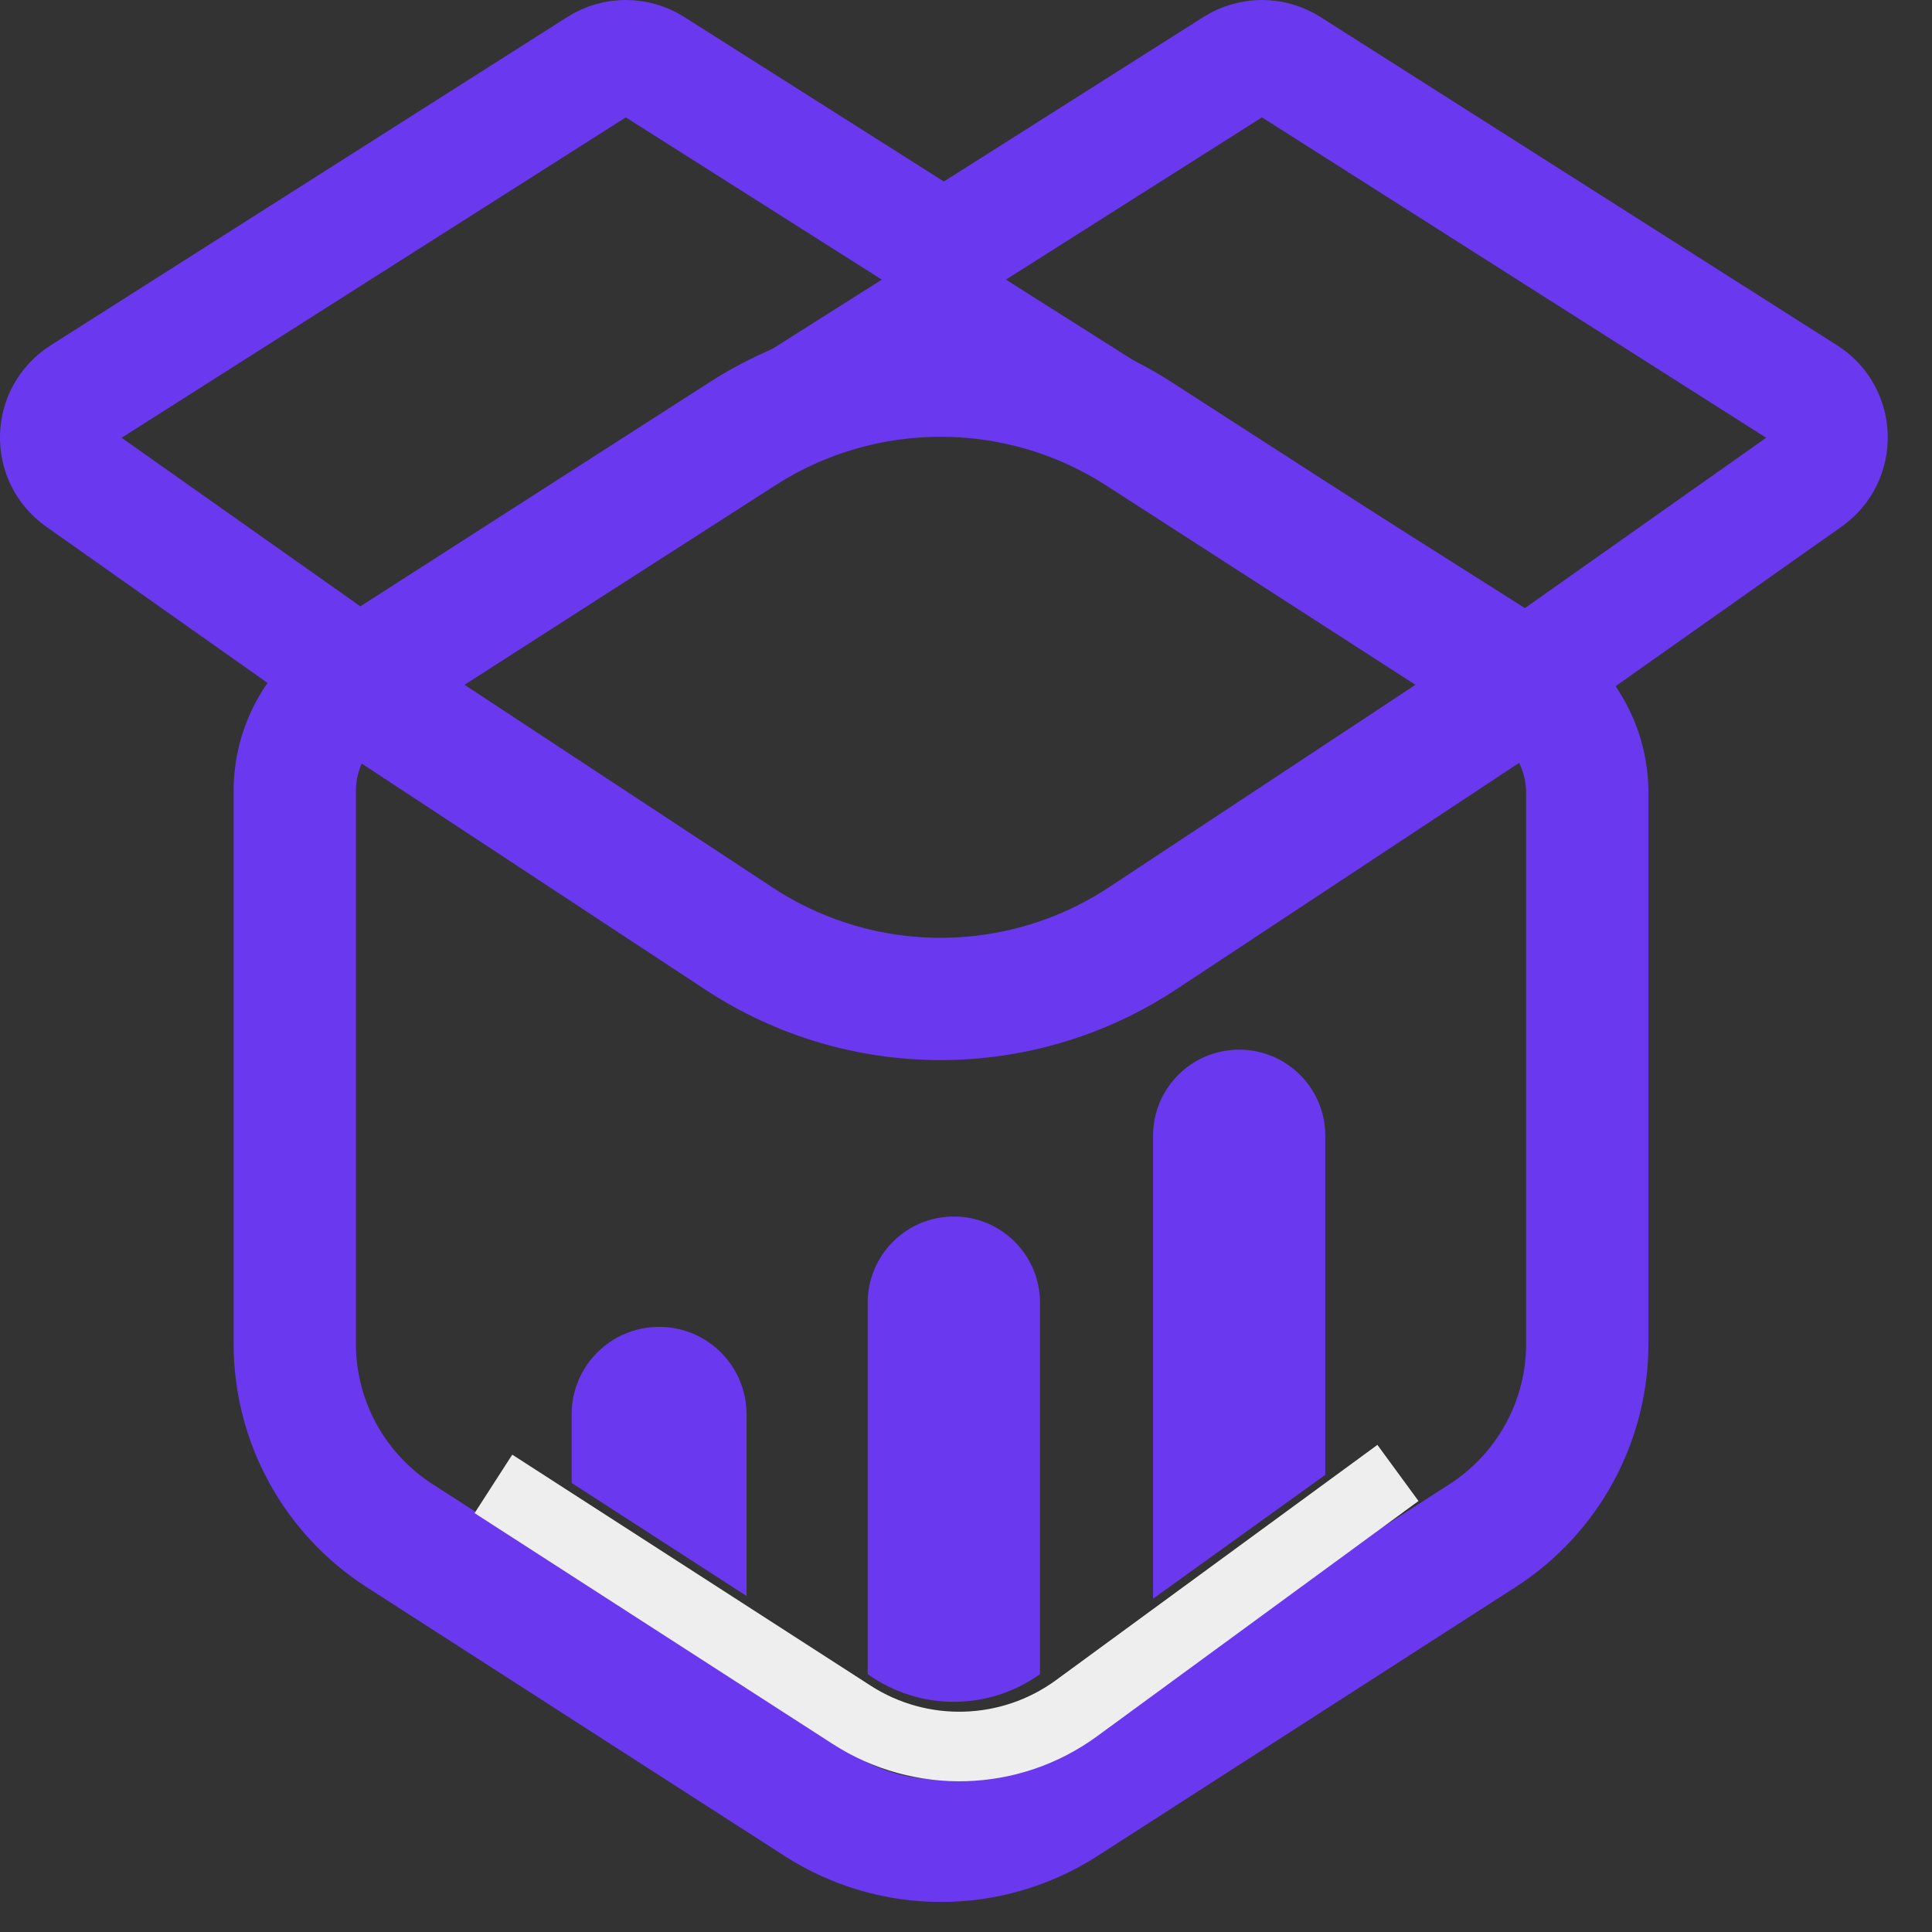 <svg width="33" height="33" viewBox="0 0 33 33" fill="none" xmlns="http://www.w3.org/2000/svg">
<rect x="0" y="0" width="33" height="33" fill="#333333" stroke="none"/>
<path d="M26.088 11.686L19.461 7.415C17.398 6.085 14.748 6.083 12.682 7.409L6.018 11.686M26.088 11.686L19.52 16.025C17.429 17.406 14.716 17.409 12.623 16.032L6.018 11.686M26.088 11.686C26.725 12.088 27.112 12.789 27.112 13.542V22.953C27.112 24.278 26.438 25.512 25.324 26.229L18.181 30.823C16.897 31.649 15.25 31.649 13.966 30.823L6.824 26.229C5.709 25.512 5.035 24.278 5.035 22.953V13.507C5.035 12.774 5.405 12.089 6.018 11.686" stroke="#6938EF" stroke-width="2.089" stroke-linejoin="round"/>
<path d="M8.428 25.346L14.548 29.291C15.729 30.052 17.257 30.006 18.39 29.176L23.878 25.159" stroke="#EEEEEE" stroke-width="1.188"/>
<path d="M1.36 8.185L5.69 11.242C5.978 11.446 6.361 11.455 6.66 11.267L15.75 5.514C16.291 5.171 16.292 4.382 15.751 4.039L11.156 1.127C10.87 0.946 10.506 0.946 10.221 1.128L1.396 6.736C0.872 7.069 0.853 7.827 1.36 8.185Z" stroke="#6938EF" stroke-width="1.983" stroke-linejoin="round"/>
<path d="M30.884 8.185L26.554 11.242C26.266 11.446 25.883 11.455 25.584 11.267L20.703 8.178L16.494 5.514C15.953 5.171 15.953 4.382 16.493 4.039L21.088 1.127C21.374 0.946 21.738 0.946 22.024 1.128L30.849 6.736C31.372 7.069 31.391 7.827 30.884 8.185Z" stroke="#6938EF" stroke-width="1.983" stroke-linejoin="round"/>
<path d="M9.764 25.33L12.752 27.261V24.158C12.752 23.332 12.083 22.664 11.258 22.664C10.433 22.664 9.764 23.332 9.764 24.158V25.33Z" fill="#6938EF"/>
<path d="M22.637 25.192L19.695 27.307V19.4C19.695 18.587 20.353 17.929 21.166 17.929C21.978 17.929 22.637 18.587 22.637 19.4V25.192Z" fill="#6938EF"/>
<path d="M17.764 22.25V28.595C16.885 29.226 15.7 29.226 14.821 28.595V22.25C14.821 21.438 15.48 20.779 16.293 20.779C17.105 20.779 17.764 21.438 17.764 22.25Z" fill="#6938EF"/>
</svg>
